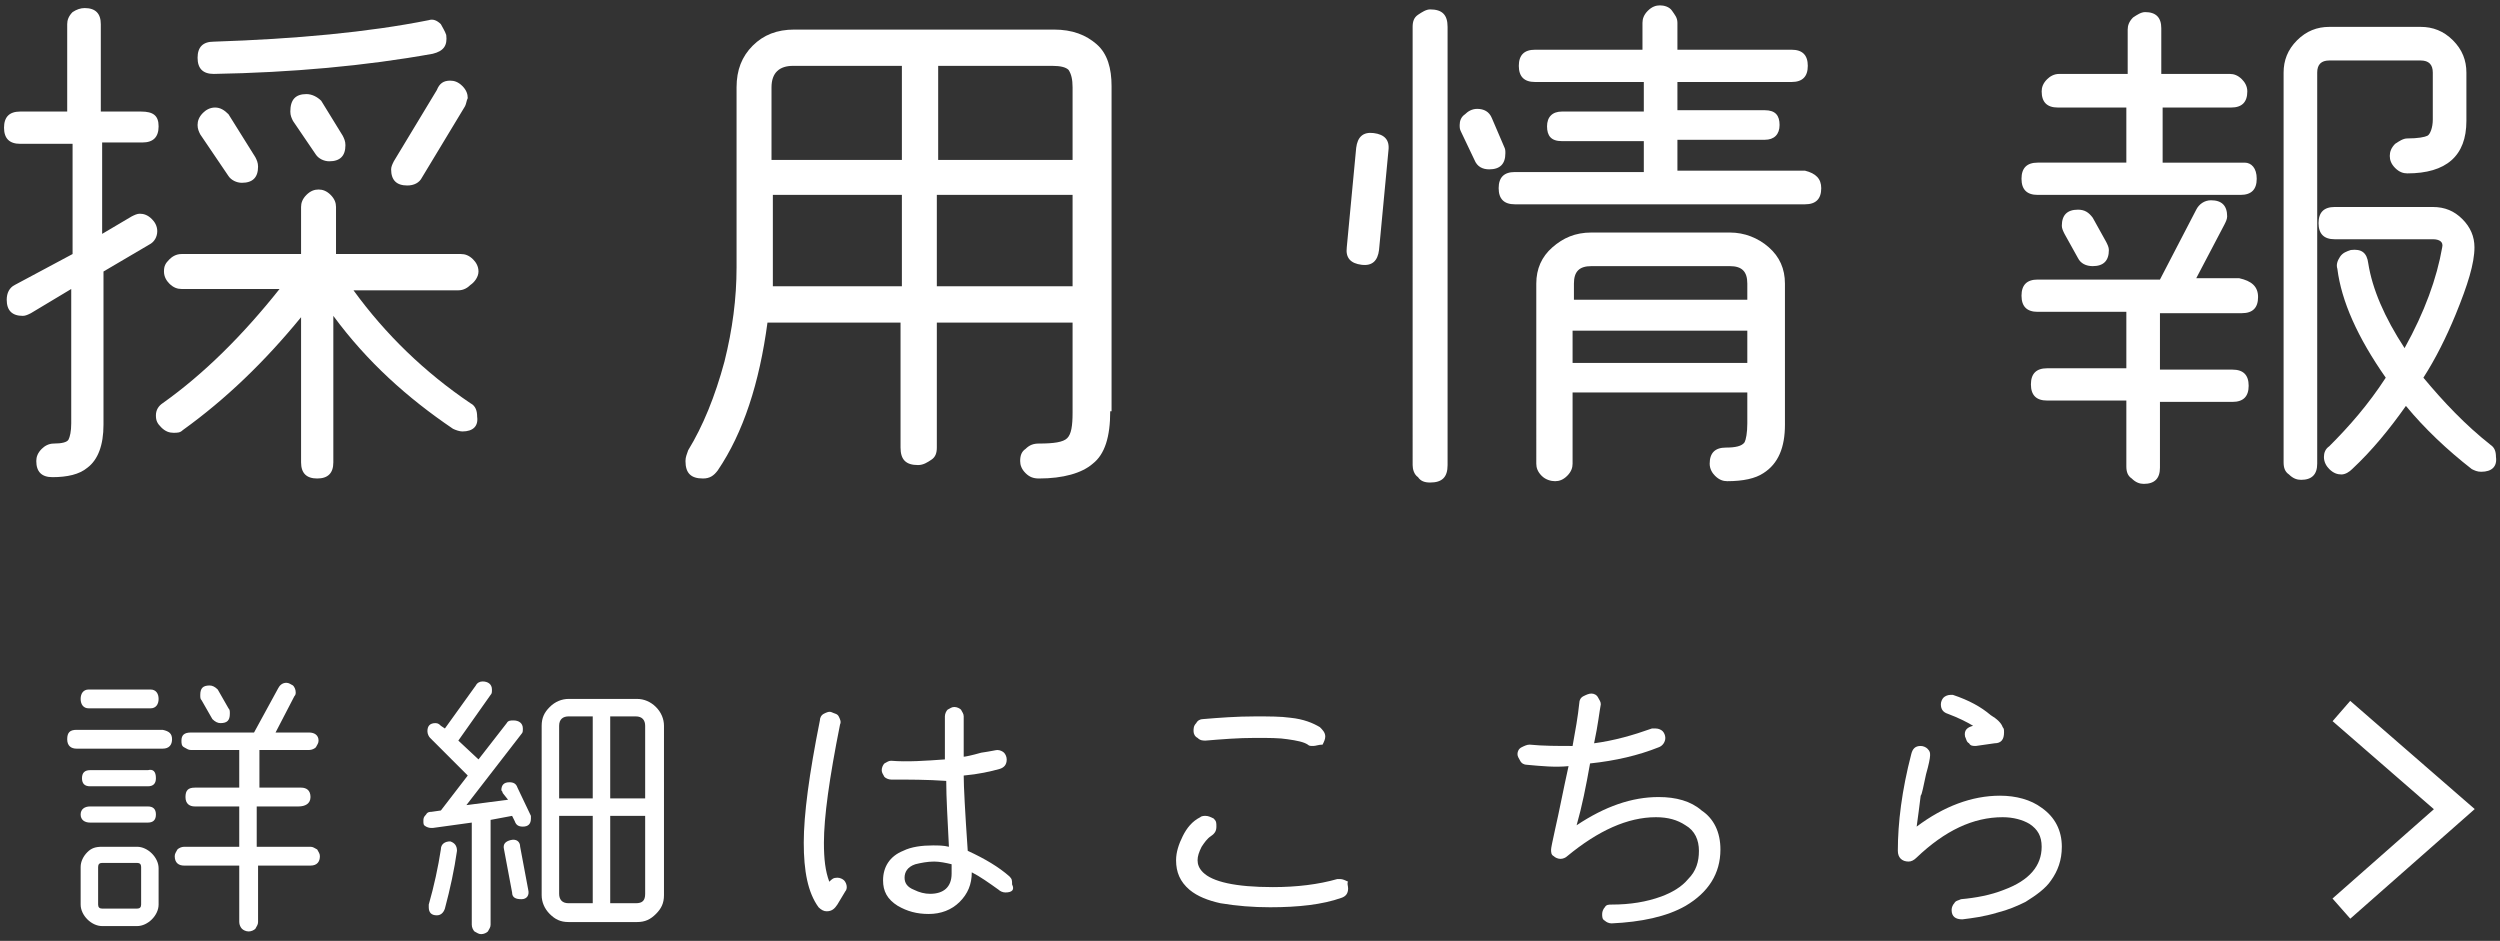<?xml version="1.0" encoding="utf-8"?>
<!-- Generator: Adobe Illustrator 18.0.0, SVG Export Plug-In . SVG Version: 6.00 Build 0)  -->
<!DOCTYPE svg PUBLIC "-//W3C//DTD SVG 1.1//EN" "http://www.w3.org/Graphics/SVG/1.1/DTD/svg11.dtd">
<svg version="1.1" id="Layer_1" preserveAspectRatio="none" xmlns="http://www.w3.org/2000/svg" xmlns:xlink="http://www.w3.org/1999/xlink" x="0px" y="0px"
	 viewBox="0 0 186 70" enable-background="new 0 0 186 70" xml:space="preserve">
<rect x="0" y="0" width="186" height="70" fill="#333333" stroke="none"/>
<g>
	<g>
		<path fill="#FFFFFF" d="M12.8,55c0,0.4-0.2,0.7-0.7,0.7H5.7c-0.4,0-0.7-0.2-0.7-0.7s0.2-0.7,0.7-0.7h6.4
			C12.6,54.4,12.8,54.6,12.8,55z M11.8,67.3c0,0.4-0.2,0.8-0.5,1.1c-0.3,0.3-0.7,0.5-1.1,0.5H7.6c-0.4,0-0.8-0.2-1.1-0.5
			c-0.3-0.3-0.5-0.7-0.5-1.1v-2.8c0-0.4,0.2-0.8,0.5-1.1S7.1,63,7.6,63h2.6c0.4,0,0.8,0.2,1.1,0.5c0.3,0.3,0.5,0.7,0.5,1.1V67.3z
			 M11.8,52c0,0.4-0.2,0.7-0.6,0.7H6.6C6.2,52.7,6,52.4,6,52s0.2-0.7,0.6-0.7h4.6C11.6,51.3,11.8,51.6,11.8,52z M11.6,57.9
			c0,0.4-0.2,0.6-0.6,0.6H6.7c-0.4,0-0.6-0.2-0.6-0.6s0.2-0.6,0.6-0.6H11C11.4,57.2,11.6,57.4,11.6,57.9z M11.6,60.6
			c0,0.4-0.2,0.6-0.6,0.6H6.7C6.3,61.2,6,61,6,60.6S6.3,60,6.7,60H11C11.4,60,11.6,60.2,11.6,60.6z M10.5,67.3v-2.8
			c0-0.2-0.1-0.3-0.3-0.3H7.6c-0.2,0-0.3,0.1-0.3,0.3v2.8c0,0.2,0.1,0.3,0.3,0.3h2.6C10.4,67.6,10.5,67.5,10.5,67.3z M23.8,63.7
			c0,0.4-0.2,0.7-0.7,0.7h-3.9v4.2c0,0.2-0.1,0.3-0.2,0.5c-0.1,0.1-0.3,0.2-0.5,0.2c-0.2,0-0.4-0.1-0.5-0.2
			c-0.1-0.1-0.2-0.3-0.2-0.5v-4.2h-4.1c-0.4,0-0.7-0.2-0.7-0.7c0-0.2,0.1-0.3,0.2-0.5c0.1-0.1,0.3-0.2,0.5-0.2h4.1v-3h-3.3
			c-0.4,0-0.7-0.2-0.7-0.7s0.2-0.7,0.7-0.7h3.3v-2.8h-3.6c-0.2,0-0.3-0.1-0.5-0.2s-0.2-0.3-0.2-0.5c0-0.4,0.2-0.6,0.7-0.6h4.7
			l1.8-3.3c0.1-0.2,0.3-0.4,0.6-0.4c0.2,0,0.3,0.1,0.5,0.2c0.1,0.1,0.2,0.3,0.2,0.5c0,0.1,0,0.2-0.1,0.3l-1.4,2.7h2.5
			c0.4,0,0.7,0.2,0.7,0.6c0,0.2-0.1,0.3-0.2,0.5c-0.1,0.1-0.3,0.2-0.5,0.2h-3.7v2.8h3.1c0.4,0,0.7,0.2,0.7,0.7S22.7,60,22.2,60h-3.1
			v3h4c0.2,0,0.3,0.1,0.5,0.2C23.7,63.4,23.8,63.5,23.8,63.7z M17,52.7c0.1,0.1,0.1,0.2,0.1,0.4c0,0.5-0.2,0.7-0.7,0.7
			c-0.2,0-0.4-0.1-0.6-0.3L15,52.1c-0.1-0.1-0.1-0.2-0.1-0.4c0-0.5,0.2-0.7,0.7-0.7c0.2,0,0.4,0.1,0.6,0.3L17,52.7z"/>
		<path fill="#FFFFFF" d="M39.5,60.7c0,0.1,0,0.2,0,0.2c0,0.4-0.2,0.6-0.6,0.6c-0.3,0-0.5-0.1-0.6-0.4l-0.2-0.4L36.5,61v7.8
			c0,0.2-0.1,0.3-0.2,0.5c-0.1,0.1-0.3,0.2-0.5,0.2c-0.2,0-0.3-0.1-0.5-0.2c-0.1-0.1-0.2-0.3-0.2-0.5v-7.6l-2.9,0.4
			c-0.2,0-0.3,0-0.5-0.1c-0.2-0.1-0.2-0.2-0.2-0.4c0-0.2,0-0.3,0.2-0.5c0.1-0.2,0.3-0.2,0.4-0.2l0.7-0.1l2-2.6L32,54.9
			c-0.1-0.1-0.2-0.3-0.2-0.5c0-0.4,0.2-0.6,0.6-0.6c0.2,0,0.3,0.1,0.4,0.2l0.3,0.2l2.3-3.2c0.1-0.2,0.3-0.3,0.5-0.3
			c0.4,0,0.7,0.2,0.7,0.6c0,0.2,0,0.3-0.1,0.4l-2.4,3.4l1.5,1.4l2.1-2.7c0.1-0.2,0.3-0.2,0.5-0.2c0.4,0,0.7,0.2,0.7,0.6
			c0,0.2,0,0.3-0.1,0.4l-4.1,5.3l3.1-0.4L37.4,59c0-0.1-0.1-0.2-0.1-0.2c0-0.4,0.2-0.6,0.6-0.6c0.3,0,0.5,0.1,0.6,0.4L39.5,60.7z
			 M34,63.3c-0.2,1.4-0.5,2.8-0.9,4.3c-0.1,0.3-0.3,0.5-0.6,0.5c-0.4,0-0.6-0.2-0.6-0.6c0-0.1,0-0.1,0-0.2c0.4-1.4,0.7-2.8,0.9-4.1
			c0-0.4,0.3-0.6,0.7-0.6C33.8,62.7,34,62.9,34,63.3z M39.3,66.2c0.1,0.4-0.1,0.7-0.5,0.7s-0.7-0.1-0.7-0.5l-0.6-3.2
			c-0.1-0.4,0.1-0.6,0.5-0.7c0.4-0.1,0.7,0.1,0.7,0.5L39.3,66.2z M49.4,66.6c0,0.6-0.2,1-0.6,1.4c-0.4,0.4-0.8,0.6-1.4,0.6h-5.1
			c-0.6,0-1-0.2-1.4-0.6c-0.4-0.4-0.6-0.9-0.6-1.4V54c0-0.6,0.2-1,0.6-1.4s0.9-0.6,1.4-0.6h5.1c0.5,0,1,0.2,1.4,0.6
			c0.4,0.4,0.6,0.9,0.6,1.4V66.6z M44.1,59.4v-6.1h-1.8c-0.4,0-0.7,0.2-0.7,0.7v5.4H44.1z M44.1,67.2v-6.5h-2.5v5.8
			c0,0.4,0.2,0.7,0.7,0.7H44.1z M48,59.4V54c0-0.4-0.2-0.7-0.7-0.7h-1.9v6.1H48z M48,66.5v-5.8h-2.6v6.5h1.9
			C47.8,67.2,48,67,48,66.5z"/>
		<path fill="#FFFFFF" d="M62.9,66.3l-0.6,1c-0.2,0.3-0.4,0.5-0.8,0.5c-0.2,0-0.4-0.1-0.6-0.3c-0.8-1.1-1.1-2.7-1.1-4.8
			c0-2.1,0.4-5.1,1.2-9.1c0-0.2,0.1-0.4,0.3-0.5c0.2-0.1,0.4-0.2,0.6-0.1s0.4,0.1,0.5,0.3c0.1,0.2,0.2,0.4,0.1,0.6
			c-0.8,4-1.2,6.9-1.2,8.8c0,1.2,0.1,2.1,0.4,2.9c0.2-0.2,0.3-0.3,0.6-0.3c0.2,0,0.4,0.1,0.5,0.2c0.1,0.1,0.2,0.3,0.2,0.5
			C63,66,63,66.2,62.9,66.3z M74.8,66.4c-0.2,0-0.4-0.1-0.5-0.2c-0.7-0.5-1.4-1-2-1.3c0,0.9-0.3,1.6-0.9,2.2
			C70.8,67.7,70,68,69.1,68c-0.9,0-1.6-0.2-2.3-0.6c-0.8-0.5-1.1-1.1-1.1-1.9c0-1,0.5-1.8,1.5-2.2c0.6-0.3,1.4-0.4,2.2-0.4
			c0.4,0,0.8,0,1.2,0.1c-0.1-2-0.2-3.7-0.2-4.9C69,58,67.6,58,66.3,58c-0.2,0-0.4-0.1-0.5-0.2c-0.1-0.2-0.2-0.3-0.2-0.5
			s0.1-0.4,0.2-0.5c0.2-0.1,0.3-0.2,0.5-0.2c1.2,0.1,2.6,0,4-0.1c0-1.6,0-2.7,0-3.2c0-0.2,0.1-0.4,0.2-0.5c0.2-0.1,0.3-0.2,0.5-0.2
			s0.4,0.1,0.5,0.2c0.1,0.2,0.2,0.3,0.2,0.5c0,1.1,0,2.1,0,3c0.1,0,0.6-0.1,1.3-0.3c0.7-0.1,1.1-0.2,1.2-0.2c0.2,0,0.4,0.1,0.5,0.2
			c0.1,0.1,0.2,0.3,0.2,0.5c0,0.4-0.2,0.6-0.5,0.7c-0.7,0.2-1.6,0.4-2.7,0.5c0,0.8,0.1,2.7,0.3,5.6c1.3,0.6,2.3,1.2,3.1,1.9
			c0.2,0.2,0.2,0.3,0.2,0.6C75.5,66.2,75.3,66.4,74.8,66.4z M70.8,65c0-0.4,0-0.6,0-0.7c-0.4-0.1-0.9-0.2-1.3-0.2h0
			c-0.5,0-1,0.1-1.4,0.2c-0.6,0.2-0.8,0.6-0.8,1c0,0.4,0.2,0.7,0.7,0.9c0.4,0.2,0.8,0.3,1.2,0.3C70.2,66.5,70.8,66,70.8,65z"/>
		<path fill="#FFFFFF" d="M100.3,66.1c0,0.4-0.2,0.6-0.5,0.7c-1.4,0.5-3.2,0.7-5.3,0.7c-1.3,0-2.5-0.1-3.7-0.3
			c-0.9-0.2-1.7-0.5-2.3-1c-0.7-0.6-1-1.3-1-2.2c0-0.6,0.2-1.2,0.5-1.8s0.7-1.1,1.3-1.4c0.1-0.1,0.3-0.1,0.4-0.1
			c0.2,0,0.4,0.1,0.6,0.2c0.2,0.2,0.2,0.3,0.2,0.6c0,0.3-0.1,0.5-0.4,0.7c-0.3,0.2-0.5,0.5-0.7,0.8c-0.2,0.4-0.3,0.7-0.3,1
			s0.1,0.6,0.4,0.9c0.7,0.7,2.4,1.1,5.2,1.1c1.8,0,3.4-0.2,4.8-0.6c0.1,0,0.2,0,0.2,0c0.2,0,0.4,0.1,0.6,0.2
			C100.2,65.7,100.3,65.9,100.3,66.1z M97.7,55.5c-0.2,0-0.3,0-0.4-0.1c-0.3-0.2-0.8-0.3-1.5-0.4c-0.6-0.1-1.4-0.1-2.4-0.1
			c-1.3,0-2.5,0.1-3.7,0.2c-0.2,0-0.4,0-0.6-0.2c-0.2-0.1-0.3-0.3-0.3-0.5c0-0.2,0-0.4,0.2-0.6c0.1-0.2,0.3-0.3,0.5-0.3
			c1.2-0.1,2.5-0.2,3.9-0.2c1,0,1.9,0,2.6,0.1c1,0.1,1.7,0.4,2.2,0.7c0.2,0.2,0.4,0.4,0.4,0.7c0,0.2-0.1,0.4-0.2,0.6
			C98.1,55.4,97.9,55.5,97.7,55.5z"/>
		<path fill="#FFFFFF" d="M128,63.2c0,1.8-0.9,3.2-2.6,4.2c-1.4,0.8-3.3,1.2-5.5,1.3c-0.2,0-0.4-0.1-0.5-0.2
			c-0.2-0.1-0.2-0.3-0.2-0.5s0.1-0.4,0.2-0.5c0.1-0.2,0.3-0.2,0.5-0.2c1.4,0,2.6-0.2,3.7-0.6c0.8-0.3,1.5-0.7,2-1.3
			c0.6-0.6,0.8-1.3,0.8-2.1c0-0.8-0.3-1.5-1-1.9c-0.6-0.4-1.3-0.6-2.2-0.6c-2.1,0-4.3,1-6.6,2.9c-0.1,0.1-0.3,0.2-0.5,0.2
			c-0.2,0-0.4-0.1-0.5-0.2c-0.2-0.1-0.2-0.3-0.2-0.5c0-0.1,0.1-0.6,0.3-1.5c0.3-1.3,0.6-2.9,1-4.7c-1,0.1-2,0-3.1-0.1
			c-0.2,0-0.4-0.1-0.5-0.3c-0.1-0.2-0.2-0.3-0.2-0.5s0.1-0.4,0.3-0.5c0.2-0.1,0.4-0.2,0.6-0.2c1,0.1,2.1,0.1,3.2,0.1
			c0.2-1.1,0.4-2.2,0.5-3.2c0-0.2,0.1-0.4,0.3-0.5c0.2-0.1,0.4-0.2,0.6-0.2c0.2,0,0.4,0.1,0.5,0.3c0.1,0.2,0.2,0.3,0.2,0.5
			c-0.1,0.5-0.2,1.5-0.5,2.9c1.5-0.2,2.9-0.6,4.3-1.1c0.1,0,0.2,0,0.3,0c0.2,0,0.4,0.1,0.5,0.2c0.1,0.1,0.2,0.3,0.2,0.5
			c0,0.3-0.2,0.6-0.5,0.7c-1.5,0.6-3.2,1-5.1,1.2c-0.3,1.7-0.6,3.2-1,4.6c2.1-1.4,4.1-2.1,6.1-2.1c1.3,0,2.4,0.3,3.2,1
			C127.5,60.9,128,61.9,128,63.2z"/>
		<path fill="#FFFFFF" d="M153.4,63c0,1-0.3,1.8-0.8,2.5c-0.4,0.6-1.1,1.1-1.9,1.6c-0.6,0.3-1.3,0.6-2.1,0.8c-1,0.3-1.8,0.4-2.6,0.5
			c-0.5,0-0.8-0.2-0.8-0.7c0-0.2,0.1-0.4,0.2-0.5c0.1-0.2,0.3-0.2,0.5-0.3c1.1-0.1,2.2-0.3,3.2-0.7c1.9-0.7,2.8-1.8,2.8-3.2
			c0-0.8-0.3-1.3-0.9-1.7c-0.5-0.3-1.2-0.5-2-0.5c-2.2,0-4.3,1-6.4,3c-0.2,0.2-0.4,0.3-0.6,0.3c-0.5,0-0.8-0.3-0.8-0.8
			c0-2.1,0.3-4.5,1-7.2c0.1-0.4,0.3-0.6,0.7-0.6c0.2,0,0.4,0.1,0.5,0.2c0.2,0.2,0.2,0.3,0.2,0.5c0,0.2-0.1,0.7-0.3,1.4
			c-0.2,0.9-0.3,1.5-0.4,1.6c-0.1,0.8-0.2,1.6-0.3,2.3c2-1.5,4.1-2.3,6.2-2.3c1.2,0,2.3,0.3,3.1,0.9C152.9,60.8,153.4,61.8,153.4,63
			z M149,54.1c0.1,0.1,0.1,0.2,0.1,0.4c0,0.5-0.2,0.8-0.7,0.8l-1.4,0.2c-0.2,0-0.4,0-0.5-0.2c-0.2-0.1-0.2-0.3-0.3-0.5
			c-0.1-0.5,0.2-0.7,0.6-0.8c-0.5-0.3-1.1-0.6-1.9-0.9c-0.3-0.1-0.5-0.3-0.5-0.7c0-0.2,0.1-0.4,0.2-0.5c0.1-0.1,0.3-0.2,0.5-0.2
			c0.1,0,0.1,0,0.2,0c1.2,0.4,2.1,0.9,2.8,1.5C148.6,53.5,148.9,53.8,149,54.1z"/>
	</g>
</g>
<g>
	<g>
		<path fill="#FFFFFF" d="M11.8,9.4c0,0.8-0.4,1.2-1.2,1.2h-3v6.8l2.2-1.3c0.2-0.1,0.4-0.2,0.6-0.2c0.3,0,0.6,0.1,0.9,0.4
			c0.2,0.2,0.4,0.5,0.4,0.9c0,0.4-0.2,0.8-0.6,1l-3.4,2v11.4c0,1.5-0.4,2.6-1.2,3.2c-0.6,0.5-1.5,0.7-2.6,0.7
			c-0.8,0-1.2-0.4-1.2-1.2c0-0.3,0.1-0.6,0.4-0.9c0.2-0.2,0.5-0.4,0.9-0.4c0.6,0,1-0.1,1.1-0.3s0.2-0.6,0.2-1.2v-10l-3,1.8
			c-0.2,0.1-0.4,0.2-0.6,0.2c-0.8,0-1.2-0.4-1.2-1.2c0-0.5,0.2-0.9,0.6-1.1l4.3-2.3v-8.2H1.5c-0.8,0-1.2-0.4-1.2-1.2
			c0-0.8,0.4-1.2,1.2-1.2h3.5V1.8c0-0.3,0.1-0.6,0.4-0.9C5.7,0.7,6,0.6,6.3,0.6c0.8,0,1.2,0.4,1.2,1.2v6.5h3
			C11.4,8.3,11.8,8.6,11.8,9.4z M34.4,32.1c-0.2,0-0.5-0.1-0.7-0.2c-3.4-2.3-6.4-5-8.9-8.4v10.9c0,0.8-0.4,1.2-1.2,1.2
			c-0.8,0-1.2-0.4-1.2-1.2V23.6c-2.7,3.3-5.6,6.1-8.8,8.4c-0.2,0.2-0.4,0.2-0.7,0.2c-0.3,0-0.6-0.1-0.9-0.4s-0.4-0.5-0.4-0.9
			c0-0.4,0.2-0.7,0.5-0.9c3.1-2.2,6-5.1,8.7-8.5h-7.3c-0.3,0-0.6-0.1-0.9-0.4c-0.2-0.2-0.4-0.5-0.4-0.9s0.1-0.6,0.4-0.9
			c0.2-0.2,0.5-0.4,0.9-0.4h8.9v-3.5c0-0.3,0.1-0.6,0.4-0.9c0.3-0.3,0.6-0.4,0.9-0.4c0.3,0,0.6,0.1,0.9,0.4c0.3,0.3,0.4,0.6,0.4,0.9
			v3.5h9.3c0.3,0,0.6,0.1,0.9,0.4c0.2,0.2,0.4,0.5,0.4,0.9S35.3,21,35,21.2c-0.2,0.2-0.5,0.4-0.9,0.4h-7.8c2.4,3.3,5.3,6.1,8.7,8.4
			c0.4,0.2,0.5,0.6,0.5,1C35.6,31.7,35.2,32.1,34.4,32.1z M33.2,2.6c0.1,0.8-0.2,1.2-1,1.4c-5,0.9-10.5,1.4-16.3,1.5
			c-0.8,0-1.2-0.4-1.2-1.2c0-0.8,0.4-1.2,1.2-1.2c6.1-0.2,11.5-0.7,16-1.6c0.3-0.1,0.6,0,0.9,0.3C32.9,2,33.1,2.3,33.2,2.6z
			 M19,11.7c0.1,0.2,0.2,0.4,0.2,0.7c0,0.8-0.4,1.2-1.2,1.2c-0.4,0-0.8-0.2-1-0.5l-2.1-3.1c-0.1-0.2-0.2-0.4-0.2-0.7
			c0-0.3,0.1-0.6,0.4-0.9c0.2-0.2,0.5-0.4,0.9-0.4c0.4,0,0.7,0.2,1,0.5L19,11.7z M25.5,10.1c0.1,0.2,0.2,0.4,0.2,0.7
			c0,0.8-0.4,1.2-1.2,1.2c-0.4,0-0.8-0.2-1-0.5l-1.7-2.5c-0.1-0.2-0.2-0.4-0.2-0.7C21.6,7.4,22,7,22.8,7c0.4,0,0.8,0.2,1.1,0.5
			L25.5,10.1z M34.6,7.9l-3.2,5.3c-0.2,0.4-0.6,0.6-1.1,0.6c-0.8,0-1.2-0.4-1.2-1.2c0-0.2,0.1-0.4,0.2-0.6l3.2-5.3
			C32.7,6.2,33,6,33.5,6c0.3,0,0.6,0.1,0.9,0.4s0.4,0.6,0.4,0.9C34.7,7.5,34.7,7.7,34.6,7.9z"/>
		<path fill="#FFFFFF" d="M82.6,30.6c0,1.9-0.4,3.2-1.3,3.9c-0.8,0.7-2.2,1.1-4,1.1c-0.4,0-0.7-0.1-1-0.4c-0.3-0.3-0.4-0.6-0.4-0.9
			c0-0.4,0.1-0.7,0.4-0.9c0.3-0.3,0.6-0.4,1-0.4c1.1,0,1.8-0.1,2.1-0.4s0.4-0.9,0.4-1.9v-6.7H69.7v9.3c0,0.4-0.1,0.7-0.4,0.9
			c-0.3,0.2-0.6,0.4-1,0.4c-0.9,0-1.3-0.4-1.3-1.3v-9.3h-9.9c-0.6,4.5-1.8,8.2-3.7,11c-0.3,0.4-0.6,0.6-1.1,0.6
			c-0.9,0-1.3-0.4-1.3-1.3c0-0.3,0.1-0.5,0.2-0.8c1.1-1.8,2-4,2.7-6.6c0.6-2.4,0.9-4.7,0.9-7V6.5c0-1.3,0.4-2.3,1.2-3.1
			s1.8-1.2,3.1-1.2h19.3c1.4,0,2.4,0.4,3.2,1.1c0.8,0.7,1.1,1.8,1.1,3.1V30.6z M67.1,21.3v-6.8h-9.6v5.3c0,0.5,0,1,0,1.5H67.1z
			 M67.1,11.9v-7H59c-1,0-1.6,0.5-1.6,1.6v5.4H67.1z M79.8,11.9V6.5c0-0.6-0.1-1-0.3-1.3c-0.2-0.2-0.6-0.3-1.2-0.3h-8.5v7H79.8z
			 M79.8,21.3v-6.8H69.7v6.8H79.8z"/>
		<path fill="#FFFFFF" d="M103.3,11.2l-0.7,7.4c-0.1,0.8-0.5,1.2-1.3,1.1c-0.8-0.1-1.2-0.5-1.1-1.3l0.7-7.4c0.1-0.8,0.5-1.2,1.3-1.1
			S103.4,10.4,103.3,11.2z M107.7,34.6c0,0.9-0.4,1.3-1.3,1.3c-0.4,0-0.7-0.1-0.9-0.4c-0.3-0.2-0.4-0.6-0.4-0.9V2
			c0-0.4,0.1-0.7,0.4-0.9c0.3-0.2,0.6-0.4,0.9-0.4c0.9,0,1.3,0.4,1.3,1.3V34.6z M111.9,10.9c0.1,0.2,0.1,0.3,0.1,0.5
			c0,0.8-0.4,1.2-1.2,1.2c-0.5,0-0.9-0.2-1.1-0.7l-1-2.1c-0.1-0.2-0.1-0.3-0.1-0.5c0-0.3,0.1-0.6,0.4-0.8c0.2-0.2,0.5-0.4,0.9-0.4
			c0.5,0,0.9,0.2,1.1,0.7L111.9,10.9z M135.5,14c0,0.8-0.4,1.2-1.2,1.2h-21.6c-0.8,0-1.2-0.4-1.2-1.2c0-0.8,0.4-1.2,1.2-1.2h9.6
			v-2.3h-6.1c-0.8,0-1.1-0.4-1.1-1.1s0.4-1.1,1.1-1.1h6.1V6.1h-8.1c-0.8,0-1.2-0.4-1.2-1.2c0-0.8,0.4-1.2,1.2-1.2h8v-2
			c0-0.3,0.1-0.6,0.4-0.9s0.6-0.4,0.9-0.4c0.3,0,0.7,0.1,0.9,0.4s0.4,0.5,0.4,0.9v2h8.5c0.8,0,1.2,0.4,1.2,1.2
			c0,0.8-0.4,1.2-1.2,1.2h-8.5v2.1h6.5c0.8,0,1.1,0.4,1.1,1.1s-0.4,1.1-1.1,1.1h-6.5v2.3h9.5C135.1,12.9,135.5,13.3,135.5,14z
			 M132.8,31.6c0,1.7-0.5,2.9-1.6,3.6c-0.6,0.4-1.5,0.6-2.7,0.6c-0.3,0-0.6-0.1-0.9-0.4c-0.2-0.2-0.4-0.5-0.4-0.9
			c0-0.8,0.4-1.2,1.2-1.2c0.7,0,1.2-0.1,1.4-0.4c0.1-0.2,0.2-0.7,0.2-1.4v-2.3h-13v5.3c0,0.3-0.1,0.6-0.4,0.9
			c-0.3,0.3-0.6,0.4-0.9,0.4s-0.7-0.1-1-0.4c-0.3-0.3-0.4-0.6-0.4-0.9V21.1c0-1.1,0.4-2,1.2-2.7c0.8-0.7,1.7-1.1,2.9-1.1h10.3
			c1.1,0,2.1,0.4,2.9,1.1c0.8,0.7,1.2,1.6,1.2,2.7V31.6z M130,22.3v-1.2c0-0.9-0.4-1.3-1.3-1.3h-10.3c-0.9,0-1.3,0.4-1.3,1.3v1.2
			H130z M130,27v-2.4h-13V27H130z"/>
		<path fill="#FFFFFF" d="M168,22.1c0,0.8-0.4,1.2-1.2,1.2h-6.1v4.2h5.4c0.8,0,1.2,0.4,1.2,1.2c0,0.8-0.4,1.2-1.2,1.2h-5.4v4.9
			c0,0.8-0.4,1.2-1.2,1.2c-0.3,0-0.6-0.1-0.9-0.4c-0.3-0.2-0.4-0.5-0.4-0.9v-4.9h-5.9c-0.8,0-1.2-0.4-1.2-1.2c0-0.8,0.4-1.2,1.2-1.2
			h5.9v-4.2h-6.6c-0.8,0-1.2-0.4-1.2-1.2c0-0.8,0.4-1.2,1.2-1.2h9.1l2.7-5.2c0.2-0.4,0.6-0.7,1.1-0.7c0.8,0,1.2,0.4,1.2,1.2
			c0,0.2-0.1,0.4-0.2,0.6l-2.1,4h3.2C167.5,20.9,168,21.3,168,22.1z M167.9,13.3c0,0.8-0.4,1.2-1.2,1.2h-15.1
			c-0.8,0-1.2-0.4-1.2-1.2s0.4-1.2,1.2-1.2h6.6V8h-5.1c-0.8,0-1.2-0.4-1.2-1.2c0-0.3,0.1-0.6,0.4-0.9c0.2-0.2,0.5-0.4,0.9-0.4h5.1
			V2.2c0-0.3,0.1-0.6,0.4-0.9c0.3-0.2,0.6-0.4,0.9-0.4c0.8,0,1.2,0.4,1.2,1.2v3.4h5.1c0.3,0,0.6,0.1,0.9,0.4
			c0.2,0.2,0.4,0.5,0.4,0.9c0,0.8-0.4,1.2-1.2,1.2h-5.1v4.1h6.1C167.5,12.1,167.9,12.5,167.9,13.3z M156.7,18
			c0.1,0.2,0.2,0.4,0.2,0.6c0,0.8-0.4,1.2-1.2,1.2c-0.5,0-0.9-0.2-1.1-0.6l-1-1.8c-0.1-0.2-0.2-0.4-0.2-0.6c0-0.8,0.4-1.2,1.2-1.2
			c0.5,0,0.8,0.2,1.1,0.6L156.7,18z M183.5,9c0,2.6-1.5,3.9-4.4,3.9c-0.3,0-0.6-0.1-0.9-0.4c-0.3-0.3-0.4-0.6-0.4-0.9
			c0-0.3,0.1-0.6,0.4-0.9c0.3-0.2,0.6-0.4,0.9-0.4c0.8,0,1.3-0.1,1.5-0.2c0.2-0.1,0.4-0.6,0.4-1.2V5.4c0-0.6-0.3-0.9-0.9-0.9h-6.8
			c-0.6,0-0.9,0.3-0.9,0.9v29.1c0,0.8-0.4,1.2-1.2,1.2c-0.3,0-0.6-0.1-0.9-0.4c-0.3-0.2-0.4-0.5-0.4-0.9V5.4c0-0.9,0.3-1.7,1-2.4
			c0.7-0.7,1.5-1,2.4-1h6.8c0.9,0,1.7,0.3,2.4,1c0.7,0.7,1,1.5,1,2.4V9z M184.6,35.1c-0.3,0-0.5-0.1-0.7-0.2c-1.8-1.4-3.5-3-4.9-4.7
			c-1.2,1.7-2.5,3.3-4,4.7c-0.2,0.2-0.5,0.4-0.8,0.4c-0.3,0-0.6-0.1-0.9-0.4c-0.2-0.2-0.4-0.5-0.4-0.9c0-0.3,0.1-0.6,0.4-0.8
			c1.5-1.5,2.9-3.1,4.2-5.1c-2.1-3-3.3-5.7-3.6-8.1c-0.1-0.3,0-0.6,0.2-0.9c0.2-0.3,0.5-0.4,0.8-0.5c0.8-0.1,1.2,0.2,1.3,1
			c0.3,1.9,1.2,4,2.7,6.3c1.5-2.7,2.4-5.2,2.8-7.5c0.1-0.4-0.2-0.6-0.7-0.6h-7.3c-0.8,0-1.2-0.4-1.2-1.2c0-0.8,0.4-1.2,1.2-1.2h7.3
			c0.9,0,1.6,0.3,2.2,0.9s0.9,1.3,0.9,2.1c0,1.2-0.5,2.8-1.4,5c-0.7,1.7-1.5,3.3-2.4,4.7c1.5,1.8,3.1,3.5,5,5
			c0.3,0.2,0.4,0.5,0.4,0.9C185.8,34.7,185.4,35.1,184.6,35.1z"/>
	</g>
</g>
<polyline fill="none" stroke="#FFFFFF" stroke-width="2" stroke-miterlimit="10" points="174.2,52.9 182.6,60.2 174.2,67.6 "/>
</svg>
